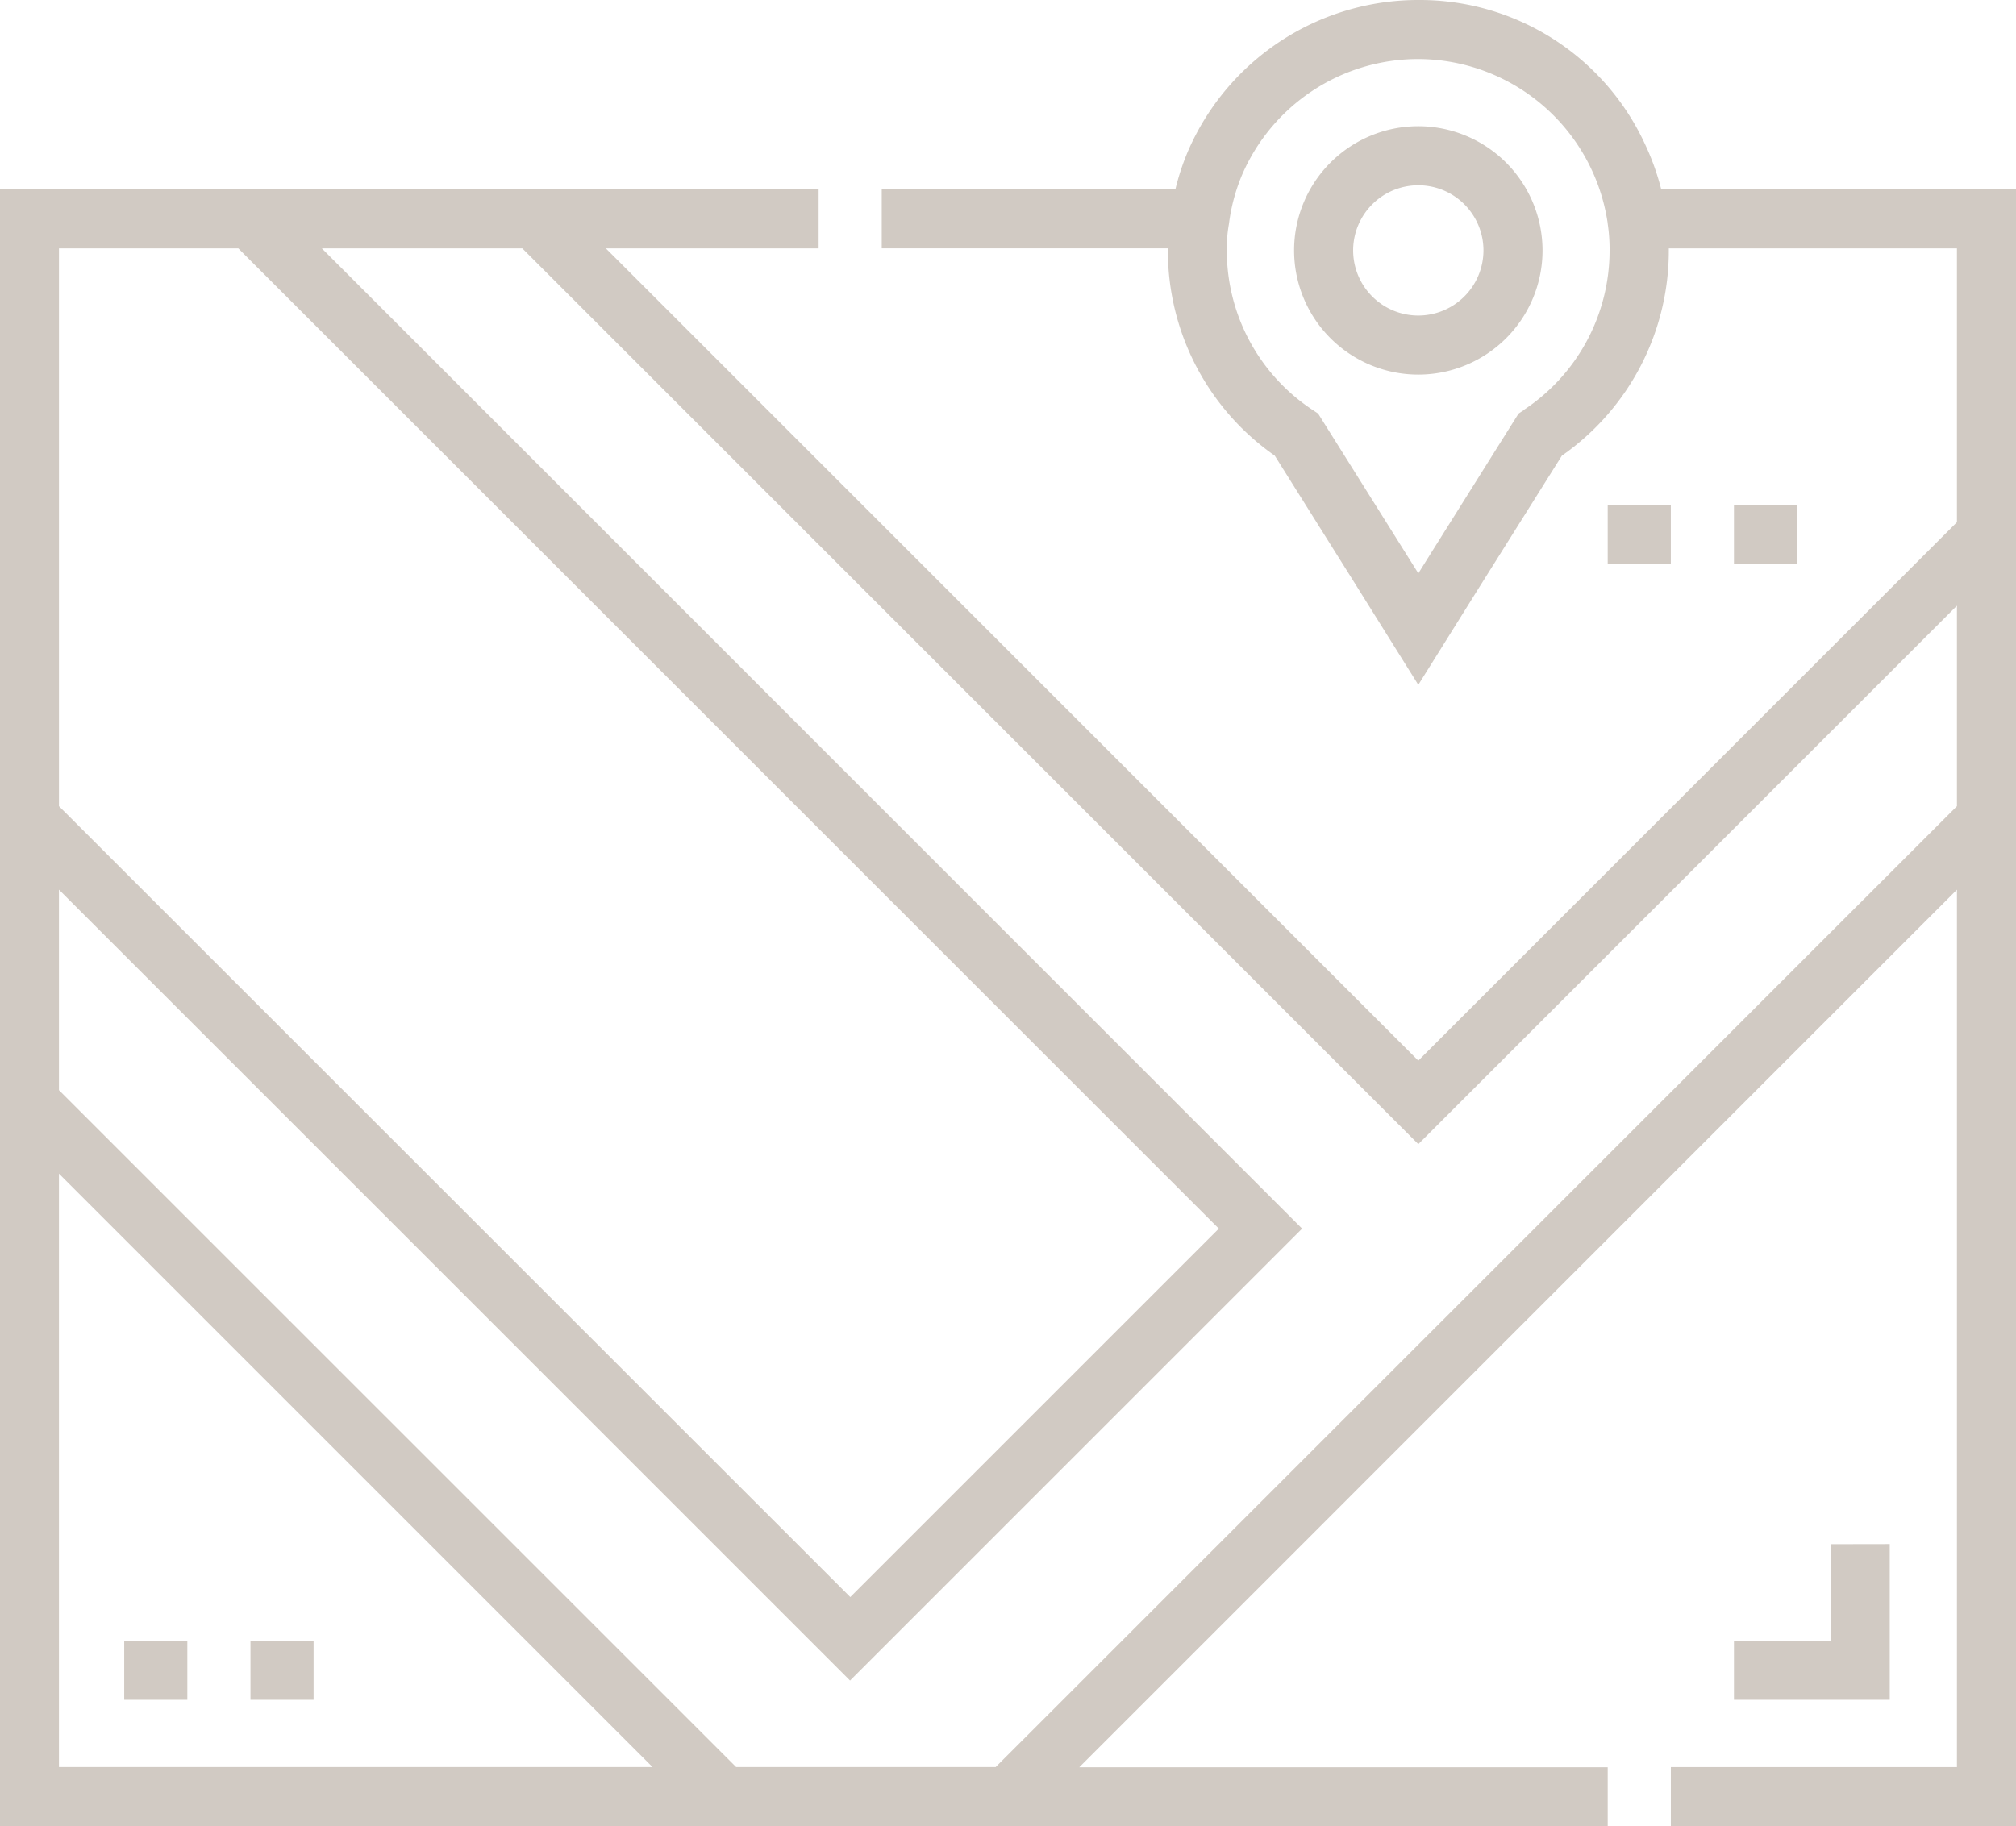 <?xml version="1.0" encoding="UTF-8"?> <svg xmlns="http://www.w3.org/2000/svg" width="82.058" height="74.35" viewBox="0 0 82.058 74.35"><defs><style> .cls-1{fill:#d1cac3} </style></defs><g id="location" transform="translate(0 -24.048)"><path id="Path_134" d="M67.617 31.756a10.229 10.229 0 0 0-.68-1.881 10.093 10.093 0 0 0-9.206-5.827 10.21 10.21 0 0 0-9.4 6.211 9.918 9.918 0 0 0-.489 1.5H35.89v2.4h11.647v.083a10.172 10.172 0 0 0 4.35 8.358l3.218 5.13 2.625 4.2 2.624-4.2 3.22-5.13a10.172 10.172 0 0 0 4.352-8.355v-.083h11.728v11.146L57.73 67.231l-33.07-33.07h8.661v-2.4H0V98.4h65.439V96H43.931l35.723-35.729v35.723H68.009v2.4h14.049V31.756zm-5.59 8.987l-.217.144-3.492 5.566-.587.939-4.079-6.505-.217-.144a7.774 7.774 0 0 1-3.5-6.5 5.656 5.656 0 0 1 .082-1.05l.01-.065a7.566 7.566 0 0 1 .517-1.932 7.805 7.805 0 0 1 7.182-4.744 7.818 7.818 0 0 1 7.713 6.687v.018a7.02 7.02 0 0 1 .076 1.086 7.775 7.775 0 0 1-3.5 6.5zM9.7 34.161l39.91 39.91-15 15-32.21-32.2v-22.71zM2.4 71.833l24.16 24.16H2.4zm38.127 24.16H29.964L2.4 68.433v-8.162l32.2 32.2 18.4-18.4-39.9-39.91h8.16l36.471 36.47 21.923-21.923v8.163z" class="cls-1"></path><path id="Path_135" d="M333.717 56.113a5.056 5.056 0 1 0 5.056 5.056 5.062 5.062 0 0 0-5.056-5.056zm0 7.708a2.652 2.652 0 1 1 2.652-2.652 2.655 2.655 0 0 1-2.652 2.652z" class="cls-1" transform="translate(-275.987 -26.926)"></path><path id="Path_136" d="M444.308 416.323v3.937h-3.937v2.4h6.341v-6.341z" class="cls-1" transform="translate(-369.793 -329.405)"></path><path id="Path_137" d="M408.307 152.307h2.569v2.4h-2.569z" class="cls-1" transform="translate(-342.868 -107.703)"></path><path id="Path_138" d="M440.371 152.307h2.569v2.4h-2.569z" class="cls-1" transform="translate(-369.793 -107.703)"></path><path id="Path_139" d="M31.548 440.887h2.569v2.4h-2.569z" class="cls-1" transform="translate(-26.492 -350.032)"></path><path id="Path_140" d="M63.613 440.887h2.569v2.4h-2.569z" class="cls-1" transform="translate(-53.418 -350.032)"></path></g></svg> 